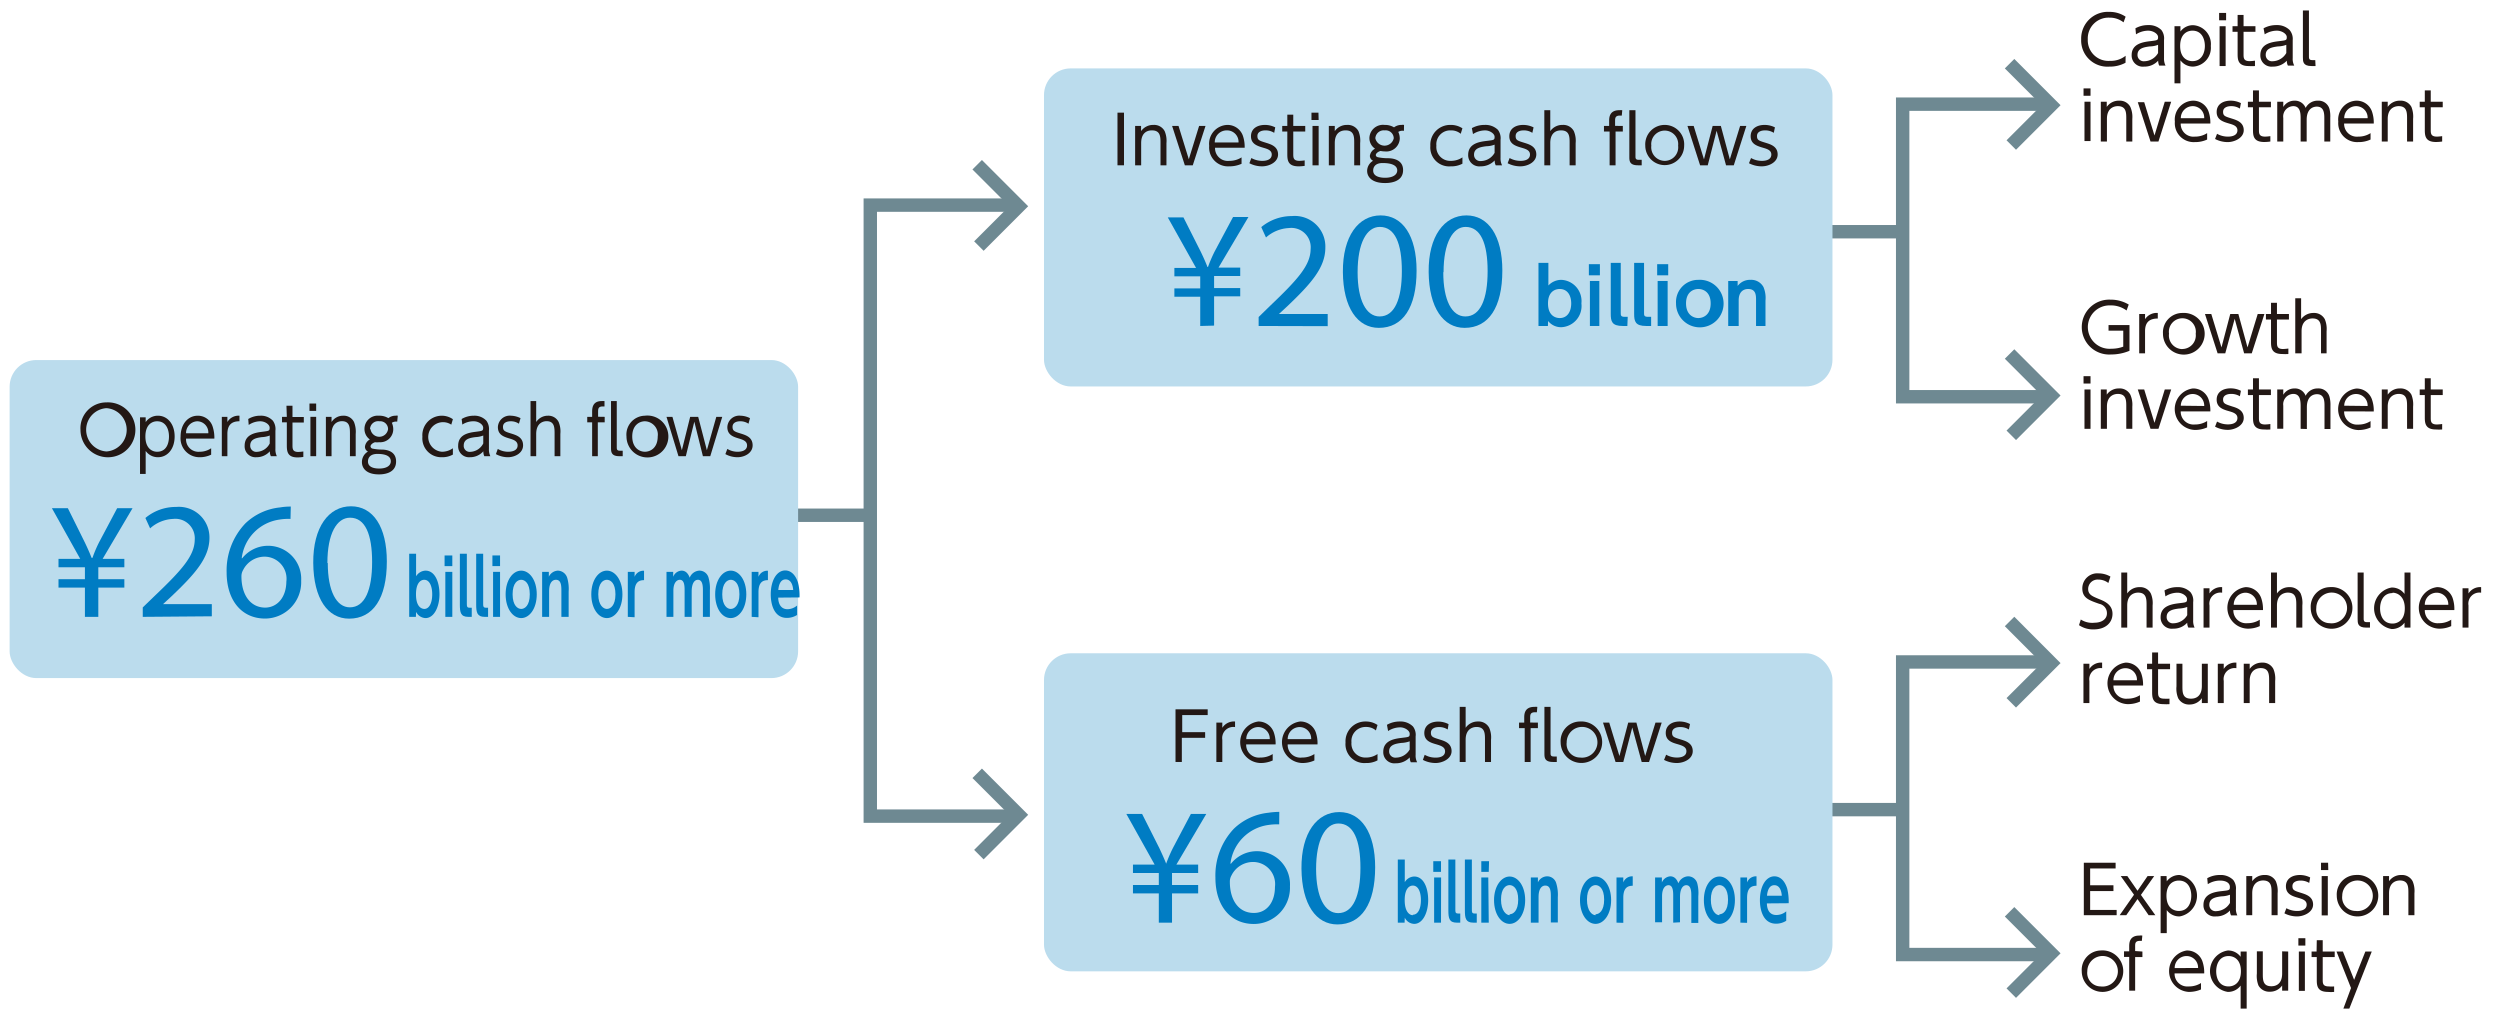 <svg id="レイヤー_1" data-name="レイヤー 1" xmlns="http://www.w3.org/2000/svg" viewBox="0 0 264.97 108.19"><defs><style>.cls-1{fill:none;stroke:#6e8992;stroke-miterlimit:10;stroke-width:1.42px;}.cls-2{fill:#bbdced;}.cls-3{fill:#231815;}.cls-4{fill:#007cc3;}</style></defs><title>strategy_money_02</title><line class="cls-1" x1="91.74" y1="54.61" x2="79.94" y2="54.61"/><polyline class="cls-1" points="107.27 21.74 92.24 21.74 92.24 86.5 107.27 86.5"/><polyline class="cls-1" points="103.57 17.46 107.97 21.86 103.75 26.08"/><polyline class="cls-1" points="103.57 81.96 107.97 86.36 103.75 90.58"/><line class="cls-1" x1="201.16" y1="85.81" x2="189.36" y2="85.81"/><polyline class="cls-1" points="216.69 70.16 201.66 70.16 201.66 101.17 216.69 101.17"/><polyline class="cls-1" points="212.99 65.87 217.39 70.28 213.17 74.49"/><polyline class="cls-1" points="212.99 96.64 217.39 101.04 213.17 105.26"/><line class="cls-1" x1="201.16" y1="24.56" x2="189.36" y2="24.56"/><polyline class="cls-1" points="216.69 11.04 201.66 11.04 201.66 42.05 216.69 42.05"/><polyline class="cls-1" points="212.99 6.75 217.39 11.15 213.17 15.37"/><polyline class="cls-1" points="212.99 37.52 217.39 41.92 213.17 46.14"/><rect class="cls-2" x="1.02" y="38.16" width="83.57" height="33.71" rx="2.83"/><path class="cls-3" d="M11.28,42.65a2.91,2.91,0,1,1-2.75,2.91A2.74,2.74,0,0,1,11.28,42.65Zm0,5.2a2.3,2.3,0,0,0,0-4.59,2.3,2.3,0,0,0,0,4.59Z"/><path class="cls-3" d="M15.44,44.74a1.55,1.55,0,0,1,1.3-.68c1,0,1.77.87,1.77,2.2s-.76,2.2-1.77,2.2a1.57,1.57,0,0,1-1.3-.67v2.44h-.6v-6h.6Zm1.21,3.14c1,0,1.26-.9,1.26-1.62s-.3-1.61-1.26-1.61c-.5,0-1.24.32-1.24,1.61S16.15,47.88,16.65,47.88Z"/><path class="cls-3" d="M19.72,46.49a1.31,1.31,0,0,0,1.42,1.39,2.15,2.15,0,0,0,1.24-.37v.68a2.78,2.78,0,0,1-1.24.27,2,2,0,0,1-2-2.17c0-1.36.8-2.23,1.82-2.23a1.64,1.64,0,0,1,1.57,1.13,3.79,3.79,0,0,1,.19,1.3Zm2.36-.57a1.19,1.19,0,0,0-1.17-1.27,1.24,1.24,0,0,0-1.19,1.27Z"/><path class="cls-3" d="M23.51,48.35V44.18h.59v.55a1.37,1.37,0,0,1,1.28-.67v.59c-.86,0-1.28.42-1.28,1.35v2.35Z"/><path class="cls-3" d="M26.31,44.41a2.41,2.41,0,0,1,1.28-.35,1.71,1.71,0,0,1,1.33.53,1.5,1.5,0,0,1,.27,1.06v1.91a1.67,1.67,0,0,0,.15.79h-.63a1.1,1.1,0,0,1-.11-.52,1.86,1.86,0,0,1-1.42.63,1.15,1.15,0,0,1-1.25-1.22c0-1.24,1.2-1.39,1.89-1.48s.76-.09.76-.43-.49-.68-1-.68a2.21,2.21,0,0,0-1.22.39Zm2.28,1.75a2.59,2.59,0,0,1-.84.17c-.58.08-1.23.2-1.23.89a.64.64,0,0,0,.7.67A1.6,1.6,0,0,0,28.59,47Z"/><path class="cls-3" d="M30.36,43H31v1.2h1.2v.58H31v2.38c0,.39,0,.74.61.74a4.38,4.38,0,0,0,.54-.05v.58a4.18,4.18,0,0,1-.63.05c-1.09,0-1.12-.69-1.12-1.32V44.76h-.51v-.58h.51Z"/><path class="cls-3" d="M33.51,43.55H32.8v-.78h.71Zm0,4.8h-.61V44.18h.61Z"/><path class="cls-3" d="M34.54,48.35V44.18h.6v.55a1.45,1.45,0,0,1,1.24-.67,1.21,1.21,0,0,1,1.14.67A2.79,2.79,0,0,1,37.7,46v2.35h-.61V46c0-.66,0-1.36-.86-1.36-.18,0-1.09.06-1.09,1.36v2.35Z"/><path class="cls-3" d="M42.1,44.69a.85.85,0,0,0-.57.12,1.66,1.66,0,0,1,.15.7,1.38,1.38,0,0,1-1.5,1.36,1.71,1.71,0,0,1-.43,0c-.26.08-.48.27-.48.44a.27.27,0,0,0,.18.23,5,5,0,0,0,1,.11c.37,0,1.53.08,1.53,1.26,0,1.37-1.55,1.37-1.83,1.37-1.3,0-1.79-.64-1.79-1.3A1.28,1.28,0,0,1,39,47.86a.56.56,0,0,1-.32-.51,1,1,0,0,1,.52-.77,1.36,1.36,0,0,1-.57-1.14,1.4,1.4,0,0,1,1.53-1.38,1.79,1.79,0,0,1,1,.26,1.2,1.2,0,0,1,.75-.26.72.72,0,0,1,.25,0ZM40,48.11c-1,0-1,.7-1,.8,0,.67.77.75,1.19.75.76,0,1.23-.29,1.23-.77S41,48.11,40,48.11Zm-.73-2.62a.94.94,0,0,0,1.86,0,.83.83,0,0,0-.91-.84A.86.86,0,0,0,39.22,45.49Z"/><path class="cls-3" d="M48,48.18a2.28,2.28,0,0,1-1.17.28,2,2,0,0,1-2.06-2.17A2.06,2.06,0,0,1,48,44.43l-.17.58a1.57,1.57,0,1,0-1,2.87A2,2,0,0,0,48,47.51Z"/><path class="cls-3" d="M48.93,44.41a2.49,2.49,0,0,1,1.29-.35,1.72,1.72,0,0,1,1.33.53,1.5,1.5,0,0,1,.27,1.06v1.91a1.67,1.67,0,0,0,.15.79h-.64a1.14,1.14,0,0,1-.1-.52,1.86,1.86,0,0,1-1.42.63,1.15,1.15,0,0,1-1.25-1.22c0-1.24,1.2-1.39,1.89-1.48s.76-.09.76-.43-.49-.68-1-.68A2.17,2.17,0,0,0,49,45Zm2.29,1.75a2.59,2.59,0,0,1-.84.17c-.59.08-1.23.2-1.23.89a.63.63,0,0,0,.7.67A1.61,1.61,0,0,0,51.22,47Z"/><path class="cls-3" d="M55,44.91a1.5,1.5,0,0,0-.88-.26c-.38,0-.81.14-.81.59s.22.51,1,.75c.45.15,1.13.37,1.13,1.21s-.89,1.26-1.6,1.26a2.64,2.64,0,0,1-1.28-.33l.2-.55a2.14,2.14,0,0,0,1.1.3c.14,0,1,0,1-.67,0-.47-.45-.61-.84-.73-.62-.18-1.25-.39-1.25-1.21a1.26,1.26,0,0,1,1.4-1.21,2.42,2.42,0,0,1,1,.26Z"/><path class="cls-3" d="M56.23,48.35V42.51h.6v2.22a1.47,1.47,0,0,1,1.24-.67,1.21,1.21,0,0,1,1.14.67A2.62,2.62,0,0,1,59.39,46v2.35h-.61V46c0-.66,0-1.36-.85-1.36-.19,0-1.1.06-1.1,1.36v2.35Z"/><path class="cls-3" d="M64.09,44.18v.58h-.73v3.59h-.6V44.76h-.52v-.58h.52v-.5c0-.35,0-1.17,1-1.17a2.16,2.16,0,0,1,.31,0l0,.57-.2,0c-.48,0-.48.29-.48.59v.5ZM66,48.35h-.37c-.87,0-.87-.49-.87-.93V42.51h.61V47.4c0,.18,0,.37.32.37H66Z"/><path class="cls-3" d="M68.35,44.06a2.22,2.22,0,1,1-1.95,2.2A2,2,0,0,1,68.35,44.06Zm0,3.82c.58,0,1.36-.4,1.36-1.62a1.41,1.41,0,0,0-1.35-1.61c-.57,0-1.35.39-1.35,1.61S67.79,47.88,68.35,47.88Z"/><path class="cls-3" d="M74.92,47.72l1-3.54h.63l-1.27,4.17h-.78l-.91-3.66-.9,3.66h-.78l-1.27-4.17h.63l1,3.54.88-3.54H74Z"/><path class="cls-3" d="M79.33,44.91a1.53,1.53,0,0,0-.88-.26c-.38,0-.81.14-.81.59s.22.51,1,.75c.44.15,1.13.37,1.13,1.21s-.89,1.26-1.6,1.26a2.67,2.67,0,0,1-1.29-.33l.21-.55a2.09,2.09,0,0,0,1.09.3c.14,0,1,0,1-.67,0-.47-.46-.61-.85-.73-.62-.18-1.24-.39-1.24-1.21a1.26,1.26,0,0,1,1.4-1.21,2.32,2.32,0,0,1,1,.26Z"/><path class="cls-4" d="M9,65.38v-3.1H6.2v-.89H9V60.12H6.2v-.89H8.5l-3-5.37H7.19L9,57.51c.29.61.5,1.08.71,1.62H9.8a13.25,13.25,0,0,1,.7-1.65l1.92-3.62h1.63l-3.17,5.37h2.3v.89H10.42v1.27h2.76v.89H10.42v3.1Z"/><path class="cls-4" d="M15.13,65.38v-1l1.22-1.18c2.94-2.8,4.27-4.29,4.29-6A2.06,2.06,0,0,0,18.35,55a3.88,3.88,0,0,0-2.44,1l-.5-1.1a5,5,0,0,1,3.26-1.17A3.24,3.24,0,0,1,22.2,57c0,2.12-1.54,3.84-4,6.18l-.92.85v0h5.17v1.29Z"/><path class="cls-4" d="M30.79,55a5.52,5.52,0,0,0-1.17.07,4.68,4.68,0,0,0-4,4.1h.05a3.51,3.51,0,0,1,6.25,2.39,3.85,3.85,0,0,1-3.82,4c-2.47,0-4.08-1.91-4.08-4.9A7.24,7.24,0,0,1,26,55.48a6.22,6.22,0,0,1,3.69-1.7,6.46,6.46,0,0,1,1.13-.09Zm-.44,6.65A2.34,2.34,0,0,0,28,59a2.56,2.56,0,0,0-2.23,1.41,1.31,1.31,0,0,0-.18.69c0,1.9.91,3.3,2.54,3.3C29.44,64.37,30.35,63.25,30.35,61.61Z"/><path class="cls-4" d="M41,59.5c0,3.91-1.45,6.07-4,6.07-2.25,0-3.77-2.1-3.8-5.91s1.66-6,4-6S41,55.83,41,59.5Zm-6.26.17c0,3,.93,4.7,2.34,4.7,1.6,0,2.36-1.86,2.36-4.8s-.73-4.7-2.34-4.7C35.7,54.87,34.7,56.54,34.7,59.67Z"/><path class="cls-4" d="M44.08,65.38h-.71V58.69h.73v2.39a1.22,1.22,0,0,1,1-.6c1,0,1.48,1.21,1.48,2.51s-.56,2.52-1.48,2.52a1.17,1.17,0,0,1-1-.66Zm.88-.84c.58,0,.85-.72.85-1.55s-.27-1.54-.85-1.54c-.28,0-.87.21-.87,1.54S44.67,64.54,45,64.54Z"/><path class="cls-4" d="M47.94,60h-.82V58.87h.82Zm0,5.38h-.74V60.61h.74Z"/><path class="cls-4" d="M50,65.38h-.37c-.81,0-.89-.48-.89-1.31V58.69h.74V64c0,.24,0,.41.28.41H50Z"/><path class="cls-4" d="M51.73,65.38h-.36c-.81,0-.9-.48-.9-1.31V58.69h.74V64c0,.24,0,.41.29.41h.23Z"/><path class="cls-4" d="M53,60h-.81V58.87H53Zm0,5.38h-.74V60.61H53Z"/><path class="cls-4" d="M55.24,60.48c.88,0,1.65,1,1.65,2.51s-.77,2.52-1.65,2.52-1.65-1-1.65-2.52S54.37,60.48,55.24,60.48Zm0,4.06c.37,0,.91-.34.91-1.55s-.54-1.54-.91-1.54-.91.32-.91,1.54S54.89,64.54,55.24,64.54Z"/><path class="cls-4" d="M57.46,65.38V60.61h.71v.52a1.12,1.12,0,0,1,.95-.65,1.07,1.07,0,0,1,1,.77,4.19,4.19,0,0,1,.15,1.45v2.68H59.5V62.67c0-.54,0-1.22-.58-1.22-.1,0-.72,0-.72,1.22v2.71Z"/><path class="cls-4" d="M64.32,60.48c.88,0,1.65,1,1.65,2.51s-.77,2.52-1.65,2.52-1.65-1-1.65-2.52S63.45,60.48,64.32,60.48Zm0,4.06c.37,0,.91-.34.91-1.55s-.54-1.54-.91-1.54-.91.32-.91,1.54S64,64.54,64.32,64.54Z"/><path class="cls-4" d="M66.54,65.38V60.61h.72v.53a1,1,0,0,1,1-.65v1c-.52,0-1,.2-1,1.27v2.66Z"/><path class="cls-4" d="M72.56,65.38V62.63c0-.46,0-1.18-.51-1.18-.23,0-.68.2-.68,1.16v2.77h-.73V60.61h.71v.53a1,1,0,0,1,.89-.66c.56,0,.78.53.86.75a1.17,1.17,0,0,1,1-.75,1,1,0,0,1,1,.76,4.06,4.06,0,0,1,.14,1.32v2.82h-.74V62.63c0-.42,0-1.18-.53-1.18-.37,0-.66.39-.66,1.25v2.68Z"/><path class="cls-4" d="M77.45,60.48c.88,0,1.65,1,1.65,2.51s-.77,2.52-1.66,2.52-1.64-1-1.64-2.52S76.58,60.48,77.45,60.48Zm0,4.06c.37,0,.92-.34.92-1.55s-.55-1.54-.91-1.54-.91.32-.91,1.54S77.1,64.54,77.44,64.54Z"/><path class="cls-4" d="M79.67,65.38V60.61h.72v.53a1,1,0,0,1,1-.65v1c-.52,0-1,.2-1,1.27v2.66Z"/><path class="cls-4" d="M82.48,63.34c0,.31.09,1.23,1,1.23a1.61,1.61,0,0,0,1-.39v1a2,2,0,0,1-1.08.31c-1.4,0-1.71-1.52-1.71-2.48,0-1.5.64-2.55,1.54-2.55.37,0,1,.2,1.35,1.3a5.6,5.6,0,0,1,.16,1.56Zm1.59-.81c-.09-1.08-.64-1.12-.79-1.12s-.69,0-.79,1.12Z"/><path class="cls-3" d="M225.28,6.65a3.45,3.45,0,0,1-1.7.41,2.78,2.78,0,0,1-3-2.89,2.83,2.83,0,0,1,3-2.91,3,3,0,0,1,1.71.51l-.22.6a2.36,2.36,0,0,0-1.51-.5,2.2,2.2,0,0,0-2.28,2.29,2.19,2.19,0,0,0,2.36,2.29,2.5,2.5,0,0,0,1.65-.54Z"/><path class="cls-3" d="M226.33,3a2.71,2.71,0,0,1,1.35-.34,1.88,1.88,0,0,1,1.4.52,1.47,1.47,0,0,1,.28,1.06V6.16a1.63,1.63,0,0,0,.16.79h-.67a1.21,1.21,0,0,1-.11-.52,1.94,1.94,0,0,1-1.49.63,1.18,1.18,0,0,1-1.32-1.22c0-1.24,1.27-1.39,2-1.48s.8-.09.8-.43-.52-.68-1.05-.68a2.43,2.43,0,0,0-1.29.39Zm2.4,1.75a2.53,2.53,0,0,1-.88.17c-.62.08-1.3.2-1.3.89a.66.66,0,0,0,.74.68,1.71,1.71,0,0,0,1.44-.87Z"/><path class="cls-3" d="M231.1,3.34a1.64,1.64,0,0,1,1.36-.67,2,2,0,0,1,1.86,2.2,2,2,0,0,1-1.86,2.19,1.64,1.64,0,0,1-1.36-.67V8.83h-.63V2.78h.63Zm1.27,3.14c1,0,1.32-.9,1.32-1.61s-.31-1.62-1.32-1.62c-.52,0-1.3.32-1.3,1.62S231.85,6.48,232.37,6.48Z"/><path class="cls-3" d="M235.94,2.15h-.74V1.37h.74ZM235.89,7h-.64V2.78h.64Z"/><path class="cls-3" d="M237.16,1.58h.63v1.2h1.26v.59h-1.26V5.74c0,.39,0,.74.64.74a5,5,0,0,0,.57-.05V7a4.67,4.67,0,0,1-.66,0c-1.16,0-1.18-.69-1.18-1.32V3.37h-.54V2.78h.54Z"/><path class="cls-3" d="M239.91,3a2.76,2.76,0,0,1,1.36-.34,1.89,1.89,0,0,1,1.4.52A1.47,1.47,0,0,1,243,4.25V6.16a1.52,1.52,0,0,0,.16.79h-.67a1,1,0,0,1-.11-.52,2,2,0,0,1-1.5.63,1.18,1.18,0,0,1-1.31-1.22c0-1.24,1.26-1.39,2-1.48s.8-.09.8-.43-.52-.68-1.05-.68a2.4,2.4,0,0,0-1.29.39Zm2.41,1.75a2.61,2.61,0,0,1-.89.17c-.61.08-1.29.2-1.29.89a.66.66,0,0,0,.74.68,1.71,1.71,0,0,0,1.44-.87Z"/><path class="cls-3" d="M245.42,7H245c-.92,0-.92-.48-.92-.93V1.11h.64V6c0,.18,0,.37.34.37h.33Z"/><path class="cls-3" d="M221.57,10.15h-.74V9.37h.74Zm0,4.8h-.64V10.78h.64Z"/><path class="cls-3" d="M222.66,15V10.78h.63v.55a1.55,1.55,0,0,1,1.31-.66,1.26,1.26,0,0,1,1.19.66A2.64,2.64,0,0,1,226,12.6V15h-.64V12.6c0-.65,0-1.35-.9-1.35-.2,0-1.15.05-1.15,1.35V15Z"/><path class="cls-3" d="M229.44,10.78h.68L228.77,15h-.84l-1.35-4.17h.68l1.09,3.53Z"/><path class="cls-3" d="M231.13,13.09a1.35,1.35,0,0,0,1.5,1.39,2.33,2.33,0,0,0,1.3-.37v.68a3,3,0,0,1-1.3.27,2,2,0,0,1-2.12-2.17,2,2,0,0,1,1.91-2.22,1.72,1.72,0,0,1,1.65,1.12,3.6,3.6,0,0,1,.2,1.3Zm2.49-.56a1.22,1.22,0,0,0-1.23-1.28,1.27,1.27,0,0,0-1.25,1.28Z"/><path class="cls-3" d="M237.4,11.51a1.66,1.66,0,0,0-.93-.26c-.39,0-.85.14-.85.6s.24.5,1,.74c.46.15,1.19.38,1.19,1.21s-1,1.26-1.69,1.26a2.89,2.89,0,0,1-1.35-.33l.21-.55a2.33,2.33,0,0,0,1.16.3c.14,0,1,0,1-.67,0-.47-.48-.6-.89-.72-.65-.19-1.31-.4-1.31-1.22s.68-1.2,1.48-1.2a2.42,2.42,0,0,1,1.09.26Z"/><path class="cls-3" d="M238.79,9.58h.63v1.2h1.27v.59h-1.27v2.37c0,.39,0,.74.65.74a4.74,4.74,0,0,0,.56-.05V15a4.51,4.51,0,0,1-.65.05c-1.16,0-1.19-.69-1.19-1.32V11.37h-.54v-.59h.54Z"/><path class="cls-3" d="M243.84,15V12.54c0-.62-.07-1.29-.78-1.29A1.1,1.1,0,0,0,242,12.51V15h-.64V10.78H242v.56a1.37,1.37,0,0,1,1.19-.67,1.21,1.21,0,0,1,1.18.77,1.42,1.42,0,0,1,1.31-.77,1.2,1.2,0,0,1,1.22.89,3.2,3.2,0,0,1,.08.92V15h-.63v-2.4c0-.53,0-1.3-.8-1.3-.22,0-1.07.08-1.07,1.39V15Z"/><path class="cls-3" d="M248.45,13.09a1.35,1.35,0,0,0,1.49,1.39,2.34,2.34,0,0,0,1.31-.37v.68a3,3,0,0,1-1.31.27,2,2,0,0,1-2.11-2.17,2,2,0,0,1,1.91-2.22,1.72,1.72,0,0,1,1.65,1.12,3.6,3.6,0,0,1,.2,1.3Zm2.49-.56a1.22,1.22,0,0,0-1.23-1.28,1.26,1.26,0,0,0-1.25,1.28Z"/><path class="cls-3" d="M252.44,15V10.78h.63v.55a1.55,1.55,0,0,1,1.31-.66,1.28,1.28,0,0,1,1.2.66,2.79,2.79,0,0,1,.18,1.27V15h-.64V12.6c0-.65,0-1.35-.89-1.35-.2,0-1.16.05-1.16,1.35V15Z"/><path class="cls-3" d="M257,9.58h.63v1.2h1.27v.59h-1.27v2.37c0,.39,0,.74.65.74a4.74,4.74,0,0,0,.56-.05V15a4.67,4.67,0,0,1-.66.05c-1.15,0-1.18-.69-1.18-1.32V11.37h-.54v-.59H257Z"/><path class="cls-3" d="M225.39,32.91a2.76,2.76,0,0,0-1.71-.54,2.3,2.3,0,1,0,.1,4.59,3.54,3.54,0,0,0,1.26-.22V35.05h-1.56v-.6h2.22v2.73a5,5,0,0,1-1.95.39,2.91,2.91,0,1,1-.06-5.81,3.7,3.7,0,0,1,1.93.52Z"/><path class="cls-3" d="M226.73,37.45V33.28h.62v.55a1.47,1.47,0,0,1,1.35-.66v.59c-.91,0-1.35.42-1.35,1.34v2.35Z"/><path class="cls-3" d="M231.3,33.17a2.21,2.21,0,1,1-2.05,2.2A2.06,2.06,0,0,1,231.3,33.17Zm0,3.82a1.44,1.44,0,0,0,1.42-1.62,1.43,1.43,0,1,0-2.83,0A1.44,1.44,0,0,0,231.3,37Z"/><path class="cls-3" d="M238.21,36.82l1.08-3.54H240l-1.34,4.17h-.81l-1-3.66-1,3.66h-.81l-1.34-4.17h.67l1.08,3.54.93-3.54h.86Z"/><path class="cls-3" d="M240.7,32.09h.63v1.19h1.27v.59h-1.27v2.38c0,.39,0,.74.64.74a4.69,4.69,0,0,0,.57-.05v.58a4.67,4.67,0,0,1-.66,0c-1.15,0-1.18-.7-1.18-1.32V33.87h-.54v-.59h.54Z"/><path class="cls-3" d="M243.27,37.45V31.61h.62v2.22a1.59,1.59,0,0,1,1.31-.66,1.28,1.28,0,0,1,1.2.66,2.64,2.64,0,0,1,.19,1.27v2.35H246V35.1c0-.65,0-1.35-.9-1.35-.2,0-1.16.06-1.16,1.35v2.35Z"/><path class="cls-3" d="M221.57,40.65h-.74v-.78h.74Zm0,4.8h-.64V41.28h.64Z"/><path class="cls-3" d="M222.66,45.45V41.28h.63v.55a1.55,1.55,0,0,1,1.31-.66,1.27,1.27,0,0,1,1.19.66A2.66,2.66,0,0,1,226,43.1v2.35h-.64V43.1c0-.65,0-1.35-.9-1.35-.2,0-1.15.06-1.15,1.35v2.35Z"/><path class="cls-3" d="M229.44,41.28h.68l-1.35,4.17h-.84l-1.35-4.17h.68l1.09,3.54Z"/><path class="cls-3" d="M231.13,43.6a1.36,1.36,0,0,0,1.5,1.39,2.33,2.33,0,0,0,1.3-.37v.68a3.16,3.16,0,0,1-1.3.27,2.21,2.21,0,0,1-.21-4.4,1.72,1.72,0,0,1,1.65,1.13,3.55,3.55,0,0,1,.2,1.3Zm2.49-.57a1.22,1.22,0,0,0-1.23-1.27A1.26,1.26,0,0,0,231.14,43Z"/><path class="cls-3" d="M237.4,42a1.76,1.76,0,0,0-.93-.25c-.39,0-.85.14-.85.59s.24.5,1,.75c.46.14,1.19.37,1.19,1.21s-1,1.26-1.69,1.26a2.82,2.82,0,0,1-1.35-.34l.21-.54a2.33,2.33,0,0,0,1.16.3c.14,0,1,0,1-.68,0-.46-.48-.6-.89-.72-.65-.18-1.31-.4-1.31-1.22s.68-1.2,1.48-1.2a2.42,2.42,0,0,1,1.09.26Z"/><path class="cls-3" d="M238.79,40.09h.63v1.19h1.27v.59h-1.27v2.38c0,.39,0,.74.65.74a4.74,4.74,0,0,0,.56-.05v.58a4.51,4.51,0,0,1-.65,0c-1.16,0-1.19-.7-1.19-1.32V41.87h-.54v-.59h.54Z"/><path class="cls-3" d="M243.84,45.45v-2.4c0-.63-.07-1.3-.78-1.3A1.1,1.1,0,0,0,242,43v2.44h-.64V41.28H242v.56a1.37,1.37,0,0,1,1.19-.67,1.2,1.2,0,0,1,1.18.78,1.41,1.41,0,0,1,1.31-.78,1.2,1.2,0,0,1,1.22.89A3.24,3.24,0,0,1,247,43v2.47h-.63v-2.4c0-.52,0-1.29-.8-1.29-.22,0-1.07.07-1.07,1.38v2.31Z"/><path class="cls-3" d="M248.45,43.6A1.36,1.36,0,0,0,249.94,45a2.34,2.34,0,0,0,1.31-.37v.68a3.17,3.17,0,0,1-1.31.27,2.21,2.21,0,0,1-.2-4.4,1.72,1.72,0,0,1,1.65,1.13,3.55,3.55,0,0,1,.2,1.3Zm2.49-.57a1.22,1.22,0,0,0-1.23-1.27A1.25,1.25,0,0,0,248.46,43Z"/><path class="cls-3" d="M252.44,45.45V41.28h.63v.55a1.55,1.55,0,0,1,1.31-.66,1.3,1.3,0,0,1,1.2.66,2.81,2.81,0,0,1,.18,1.27v2.35h-.64V43.1c0-.65,0-1.35-.89-1.35-.2,0-1.16.06-1.16,1.35v2.35Z"/><path class="cls-3" d="M257,40.09h.63v1.19h1.27v.59h-1.27v2.38c0,.39,0,.74.65.74a4.74,4.74,0,0,0,.56-.05v.58a4.67,4.67,0,0,1-.66,0c-1.15,0-1.18-.7-1.18-1.32V41.87h-.54v-.59H257Z"/><path class="cls-3" d="M223.46,61.79a1.72,1.72,0,0,0-1.06-.36,1,1,0,0,0-1.08,1c0,.59.46.77,1,1s1.58.54,1.58,1.63c0,.91-.7,1.65-2,1.65a2.65,2.65,0,0,1-1.55-.45l.19-.6A2.21,2.21,0,0,0,222,66c.65,0,1.31-.3,1.31-1a1,1,0,0,0-.81-1c-1.11-.39-1.8-.62-1.8-1.65a1.59,1.59,0,0,1,1.73-1.58,2.52,2.52,0,0,1,1.25.34Z"/><path class="cls-3" d="M224.83,66.52V60.68h.63V62.9a1.56,1.56,0,0,1,1.31-.67,1.26,1.26,0,0,1,1.19.67,2.58,2.58,0,0,1,.19,1.27v2.35h-.64V64.17c0-.66,0-1.36-.9-1.36-.2,0-1.15.06-1.15,1.36v2.35Z"/><path class="cls-3" d="M229.41,62.58a2.68,2.68,0,0,1,1.35-.35,1.85,1.85,0,0,1,1.4.53,1.42,1.42,0,0,1,.29,1.06v1.91a1.67,1.67,0,0,0,.15.79h-.66a1.07,1.07,0,0,1-.12-.52,1.94,1.94,0,0,1-1.49.63A1.18,1.18,0,0,1,229,65.41c0-1.24,1.27-1.39,2-1.48s.8-.09.8-.43-.51-.68-1-.68a2.37,2.37,0,0,0-1.29.39Zm2.41,1.75a3,3,0,0,1-.89.17c-.61.08-1.29.2-1.29.89a.65.65,0,0,0,.73.67,1.72,1.72,0,0,0,1.45-.86Z"/><path class="cls-3" d="M233.55,66.52V62.35h.63v.55a1.46,1.46,0,0,1,1.34-.67v.59a1.17,1.17,0,0,0-1.34,1.35v2.35Z"/><path class="cls-3" d="M236.71,64.66a1.35,1.35,0,0,0,1.49,1.39,2.34,2.34,0,0,0,1.31-.37v.68a3,3,0,0,1-1.31.27,2.21,2.21,0,0,1-.2-4.4,1.73,1.73,0,0,1,1.65,1.13,3.6,3.6,0,0,1,.2,1.3Zm2.49-.56A1.23,1.23,0,0,0,238,62.82a1.26,1.26,0,0,0-1.25,1.28Z"/><path class="cls-3" d="M240.7,66.52V60.68h.63V62.9a1.57,1.57,0,0,1,1.31-.67,1.29,1.29,0,0,1,1.2.67,2.62,2.62,0,0,1,.18,1.27v2.35h-.64V64.17c0-.66,0-1.36-.9-1.36-.19,0-1.15.06-1.15,1.36v2.35Z"/><path class="cls-3" d="M246.91,62.23a2.21,2.21,0,1,1-2,2.21A2.07,2.07,0,0,1,246.91,62.23Zm0,3.82a1.63,1.63,0,1,0-1.41-1.61A1.44,1.44,0,0,0,246.91,66.05Z"/><path class="cls-3" d="M251.19,66.52h-.39c-.92,0-.92-.48-.92-.93V60.68h.64v4.89c0,.18,0,.37.34.37h.33Z"/><path class="cls-3" d="M254.85,66a1.66,1.66,0,0,1-1.36.67,2.23,2.23,0,0,1,0-4.4,1.65,1.65,0,0,1,1.36.68V60.68h.63v5.84h-.63Zm-1.27-3.14c-1,0-1.32.9-1.32,1.62s.3,1.61,1.32,1.61c.52,0,1.3-.33,1.3-1.61S254.1,62.82,253.58,62.82Z"/><path class="cls-3" d="M257,64.66a1.35,1.35,0,0,0,1.49,1.39,2.34,2.34,0,0,0,1.31-.37v.68a3,3,0,0,1-1.31.27,2.21,2.21,0,0,1-.2-4.4,1.73,1.73,0,0,1,1.65,1.13,3.56,3.56,0,0,1,.19,1.3Zm2.49-.56a1.23,1.23,0,0,0-1.23-1.28A1.26,1.26,0,0,0,257,64.1Z"/><path class="cls-3" d="M261,66.52V62.35h.63v.55a1.46,1.46,0,0,1,1.34-.67v.59a1.17,1.17,0,0,0-1.34,1.35v2.35Z"/><path class="cls-3" d="M220.82,74.52V70.35h.63v.55a1.46,1.46,0,0,1,1.35-.67v.59a1.18,1.18,0,0,0-1.35,1.35v2.35Z"/><path class="cls-3" d="M224,72.66a1.35,1.35,0,0,0,1.5,1.39,2.4,2.4,0,0,0,1.31-.37v.68a3.1,3.1,0,0,1-1.31.27,2.21,2.21,0,0,1-.21-4.4,1.73,1.73,0,0,1,1.65,1.13,3.6,3.6,0,0,1,.2,1.3Zm2.49-.56a1.22,1.22,0,0,0-1.23-1.28A1.27,1.27,0,0,0,224,72.1Z"/><path class="cls-3" d="M228.1,69.15h.63v1.2H230v.58h-1.27v2.38c0,.39,0,.74.64.74a4.69,4.69,0,0,0,.57,0v.58a4.67,4.67,0,0,1-.66,0c-1.15,0-1.18-.69-1.18-1.32V70.93h-.54v-.58h.54Z"/><path class="cls-3" d="M234,70.35v4.17h-.63V74a1.58,1.58,0,0,1-1.31.67,1.29,1.29,0,0,1-1.2-.67,2.67,2.67,0,0,1-.18-1.26V70.35h.63V72.7c0,.66,0,1.35.9,1.35.2,0,1.16,0,1.16-1.35V70.35Z"/><path class="cls-3" d="M235.06,74.52V70.35h.63v.55a1.44,1.44,0,0,1,1.34-.67v.59a1.17,1.17,0,0,0-1.34,1.35v2.35Z"/><path class="cls-3" d="M237.81,74.52V70.35h.63v.55a1.56,1.56,0,0,1,1.32-.67,1.26,1.26,0,0,1,1.19.67,2.64,2.64,0,0,1,.19,1.27v2.35h-.64V72.17c0-.66,0-1.36-.9-1.36-.2,0-1.16.06-1.16,1.36v2.35Z"/><path class="cls-3" d="M224,93.83v.61h-2.47v2h2.81V97h-3.48V91.44h3.37v.61h-2.7v1.78Z"/><path class="cls-3" d="M224.77,92.85h.7l1.08,1.56,1.07-1.56h.7l-1.41,2L228.44,97h-.71l-1.18-1.71L225.36,97h-.7l1.52-2.17Z"/><path class="cls-3" d="M229.65,93.41a1.64,1.64,0,0,1,1.37-.67,2.23,2.23,0,0,1,0,4.39,1.64,1.64,0,0,1-1.37-.67V98.9H229V92.85h.63Zm1.28,3.14c1,0,1.32-.89,1.32-1.61s-.31-1.61-1.32-1.61c-.53,0-1.31.31-1.31,1.61S230.4,96.55,230.93,96.55Z"/><path class="cls-3" d="M233.94,93.08a2.71,2.71,0,0,1,1.35-.34,1.87,1.87,0,0,1,1.4.52,1.49,1.49,0,0,1,.29,1.06v1.92a1.62,1.62,0,0,0,.15.78h-.66a1,1,0,0,1-.12-.52,1.94,1.94,0,0,1-1.49.63,1.18,1.18,0,0,1-1.32-1.21c0-1.25,1.27-1.4,2-1.48s.8-.09.8-.43c0-.49-.52-.68-1.05-.68a2.45,2.45,0,0,0-1.29.38Zm2.41,1.75a2.68,2.68,0,0,1-.89.17c-.62.08-1.3.2-1.3.9a.66.66,0,0,0,.74.67,1.73,1.73,0,0,0,1.45-.87Z"/><path class="cls-3" d="M238.08,97V92.85h.63v.55a1.55,1.55,0,0,1,1.31-.66,1.26,1.26,0,0,1,1.19.66,2.64,2.64,0,0,1,.19,1.27V97h-.64V94.67c0-.65,0-1.35-.9-1.35-.2,0-1.15.05-1.15,1.35V97Z"/><path class="cls-3" d="M244.75,93.58a1.76,1.76,0,0,0-.93-.25c-.39,0-.85.14-.85.59s.24.5,1,.74c.46.15,1.19.38,1.19,1.21s-1,1.26-1.69,1.26a2.89,2.89,0,0,1-1.35-.33l.21-.54a2.34,2.34,0,0,0,1.15.29c.15,0,1,0,1-.67,0-.47-.48-.6-.89-.72-.65-.18-1.31-.4-1.31-1.22s.68-1.2,1.48-1.2a2.42,2.42,0,0,1,1.09.26Z"/><path class="cls-3" d="M246.77,92.22H246v-.78h.75Zm-.05,4.8h-.65V92.85h.65Z"/><path class="cls-3" d="M249.67,92.74a2.2,2.2,0,1,1-2,2.2A2.06,2.06,0,0,1,249.67,92.74Zm0,3.81a1.62,1.62,0,1,0-1.42-1.61A1.43,1.43,0,0,0,249.67,96.55Z"/><path class="cls-3" d="M252.58,97V92.85h.63v.55a1.54,1.54,0,0,1,1.31-.66,1.26,1.26,0,0,1,1.19.66,2.64,2.64,0,0,1,.19,1.27V97h-.64V94.67c0-.65,0-1.35-.9-1.35-.2,0-1.15.05-1.15,1.35V97Z"/><path class="cls-3" d="M222.64,100.74a2.2,2.2,0,1,1-2,2.2A2.06,2.06,0,0,1,222.64,100.74Zm0,3.81a1.62,1.62,0,1,0-1.41-1.61A1.43,1.43,0,0,0,222.64,104.55Z"/><path class="cls-3" d="M227.07,100.85v.59h-.77V105h-.63v-3.58h-.55v-.59h.55v-.49c0-.36,0-1.18,1.07-1.18a1.25,1.25,0,0,1,.32,0l-.05.56h-.2c-.51,0-.51.28-.51.59v.49Z"/><path class="cls-3" d="M230.48,103.17a1.35,1.35,0,0,0,1.49,1.38,2.36,2.36,0,0,0,1.31-.36v.68a3.22,3.22,0,0,1-1.31.26,2.21,2.21,0,0,1-.2-4.39,1.72,1.72,0,0,1,1.65,1.12,3.62,3.62,0,0,1,.2,1.31Zm2.49-.57a1.22,1.22,0,0,0-1.23-1.27,1.25,1.25,0,0,0-1.25,1.27Z"/><path class="cls-3" d="M237.48,100.85h.64v6.05h-.64v-2.44a1.64,1.64,0,0,1-1.36.67,2.22,2.22,0,0,1,0-4.39,1.64,1.64,0,0,1,1.36.67Zm-1.27.48c-1,0-1.32.89-1.32,1.61s.3,1.61,1.32,1.61c.52,0,1.3-.32,1.3-1.61S236.73,101.33,236.21,101.33Z"/><path class="cls-3" d="M242.52,100.85V105h-.64v-.55a1.56,1.56,0,0,1-1.31.66,1.3,1.3,0,0,1-1.2-.66,2.77,2.77,0,0,1-.17-1.27v-2.35h.63v2.35c0,.66,0,1.35.9,1.35.19,0,1.15,0,1.15-1.35v-2.35Z"/><path class="cls-3" d="M244.34,100.22h-.74v-.78h.74Zm-.05,4.8h-.64v-4.17h.64Z"/><path class="cls-3" d="M245.55,99.65h.63v1.2h1.27v.59h-1.27v2.38c0,.39,0,.73.65.73a3.18,3.18,0,0,0,.56,0v.58a3.45,3.45,0,0,1-.66,0c-1.15,0-1.18-.69-1.18-1.31v-2.38H245v-.59h.53Z"/><path class="cls-3" d="M249.18,104.72l-1.54-3.87h.68l1.19,3,1.19-3h.68L249,106.9h-.63Z"/><rect class="cls-2" x="110.65" y="69.24" width="83.57" height="33.71" rx="2.83"/><path class="cls-3" d="M127.73,77.6v.6h-2.47v2.56h-.67V75.18H128v.61h-2.7V77.6Z"/><path class="cls-3" d="M128.92,80.76V76.59h.63v.55a1.46,1.46,0,0,1,1.35-.67v.59a1.18,1.18,0,0,0-1.35,1.35v2.35Z"/><path class="cls-3" d="M132.08,78.9a1.35,1.35,0,0,0,1.5,1.39,2.34,2.34,0,0,0,1.31-.37v.68a3.06,3.06,0,0,1-1.31.27,2.21,2.21,0,0,1-.21-4.4A1.73,1.73,0,0,1,135,77.6a3.6,3.6,0,0,1,.2,1.3Zm2.5-.56a1.23,1.23,0,0,0-1.24-1.28,1.27,1.27,0,0,0-1.25,1.28Z"/><path class="cls-3" d="M136.48,78.9A1.34,1.34,0,0,0,138,80.29a2.34,2.34,0,0,0,1.31-.37v.68a3.06,3.06,0,0,1-1.31.27,2.21,2.21,0,0,1-.2-4.4,1.73,1.73,0,0,1,1.65,1.13,3.56,3.56,0,0,1,.19,1.3Zm2.49-.56a1.23,1.23,0,0,0-1.23-1.28,1.27,1.27,0,0,0-1.26,1.28Z"/><path class="cls-3" d="M146,80.59a2.43,2.43,0,0,1-1.22.28,2,2,0,0,1-2.17-2.17,2.1,2.1,0,0,1,2.14-2.23,2.19,2.19,0,0,1,1.25.37l-.17.58a1.55,1.55,0,0,0-1.05-.37,1.49,1.49,0,0,0-1.54,1.63,1.47,1.47,0,0,0,1.55,1.61,2.1,2.1,0,0,0,1.21-.37Z"/><path class="cls-3" d="M147,76.82a2.73,2.73,0,0,1,1.36-.35,1.87,1.87,0,0,1,1.4.53,1.47,1.47,0,0,1,.28,1.06V80a1.52,1.52,0,0,0,.16.79h-.67a1,1,0,0,1-.11-.52,2,2,0,0,1-1.5.63,1.18,1.18,0,0,1-1.31-1.22c0-1.24,1.26-1.39,2-1.48s.8-.09.8-.43-.52-.68-1-.68a2.4,2.4,0,0,0-1.29.39Zm2.41,1.75a2.89,2.89,0,0,1-.88.17c-.62.08-1.3.2-1.3.89a.66.66,0,0,0,.74.67,1.69,1.69,0,0,0,1.44-.86Z"/><path class="cls-3" d="M153.44,77.32a1.66,1.66,0,0,0-.93-.26c-.39,0-.85.14-.85.6s.24.5,1,.74c.46.15,1.19.37,1.19,1.21s-1,1.26-1.69,1.26a2.89,2.89,0,0,1-1.35-.33L151,80a2.33,2.33,0,0,0,1.16.3c.14,0,1,0,1-.67,0-.47-.48-.6-.89-.73-.65-.18-1.31-.39-1.31-1.21s.68-1.21,1.48-1.21a2.39,2.39,0,0,1,1.09.27Z"/><path class="cls-3" d="M154.71,80.76V74.92h.63v2.22a1.55,1.55,0,0,1,1.3-.67,1.27,1.27,0,0,1,1.2.67,2.58,2.58,0,0,1,.19,1.27v2.35h-.64V78.41c0-.65,0-1.36-.9-1.36-.2,0-1.15.06-1.15,1.36v2.35Z"/><path class="cls-3" d="M163,76.59v.58h-.77v3.59h-.63V77.17H161v-.58h.55v-.5c0-.35,0-1.17,1.07-1.17a2,2,0,0,1,.32,0l-.05.57-.2,0c-.51,0-.51.29-.51.59v.5Zm2,4.17h-.39c-.92,0-.92-.48-.92-.93V74.92h.65v4.89c0,.18,0,.37.34.37H165Z"/><path class="cls-3" d="M167.47,76.47a2.2,2.2,0,1,1-2.06,2.21A2.07,2.07,0,0,1,167.47,76.47Zm0,3.82a1.63,1.63,0,1,0-1.42-1.61A1.43,1.43,0,0,0,167.47,80.29Z"/><path class="cls-3" d="M174.37,80.13l1.09-3.54h.66l-1.34,4.17H174l-1-3.66-.95,3.66h-.82l-1.33-4.17h.66l1.08,3.54.93-3.54h.87Z"/><path class="cls-3" d="M179,77.32a1.66,1.66,0,0,0-.93-.26c-.4,0-.85.14-.85.6s.23.5,1,.74c.47.15,1.19.37,1.19,1.21s-.94,1.26-1.68,1.26a2.92,2.92,0,0,1-1.36-.33l.22-.55a2.29,2.29,0,0,0,1.15.3c.15,0,1,0,1-.67,0-.47-.47-.6-.88-.73-.65-.18-1.31-.39-1.31-1.21s.68-1.21,1.47-1.21a2.4,2.4,0,0,1,1.1.27Z"/><path class="cls-4" d="M122.82,97.79v-3.1h-2.74V93.8h2.74V92.53h-2.74v-.89h2.3l-3-5.37h1.67l1.84,3.65c.28.61.5,1.08.71,1.62h0a15.17,15.17,0,0,1,.71-1.65l1.91-3.62h1.63l-3.17,5.37h2.31v.89h-2.77V93.8h2.77v.89h-2.77v3.1Z"/><path class="cls-4" d="M135.58,87.37a6.27,6.27,0,0,0-1.17.07,4.69,4.69,0,0,0-4,4.1h.06a3.51,3.51,0,0,1,6.25,2.39,3.84,3.84,0,0,1-3.83,4c-2.46,0-4.07-1.91-4.07-4.9a7.2,7.2,0,0,1,1.95-5.19,6.19,6.19,0,0,1,3.68-1.7,7.64,7.64,0,0,1,1.14-.09ZM135.13,94a2.34,2.34,0,0,0-2.37-2.64,2.55,2.55,0,0,0-2.23,1.41,1.32,1.32,0,0,0-.18.7c0,1.89.9,3.29,2.53,3.29C134.23,96.78,135.13,95.66,135.13,94Z"/><path class="cls-4" d="M145.75,91.91c0,3.91-1.46,6.07-4,6.07-2.25,0-3.77-2.1-3.81-5.91s1.67-6,4-6S145.75,88.24,145.75,91.91Zm-6.26.18c0,3,.92,4.69,2.34,4.69,1.6,0,2.36-1.86,2.36-4.8s-.73-4.7-2.34-4.7C140.48,87.28,139.49,89,139.49,92.09Z"/><path class="cls-4" d="M148.87,97.79h-.72V91.1h.74v2.4a1.2,1.2,0,0,1,1-.6c1,0,1.48,1.2,1.48,2.5s-.56,2.52-1.48,2.52a1.14,1.14,0,0,1-1-.66Zm.87-.84c.59,0,.86-.71.86-1.55s-.27-1.54-.86-1.54c-.28,0-.86.21-.86,1.54S149.46,97,149.74,97Z"/><path class="cls-4" d="M152.73,92.41h-.82V91.28h.82Zm0,5.38H152V93h.74Z"/><path class="cls-4" d="M154.77,97.79h-.37c-.81,0-.89-.48-.89-1.31V91.1h.74v5.31c0,.24,0,.41.28.41h.24Z"/><path class="cls-4" d="M156.52,97.79h-.36c-.82,0-.9-.48-.9-1.31V91.1H156v5.31c0,.24,0,.41.28.41h.24Z"/><path class="cls-4" d="M157.79,92.41H157V91.28h.82Zm0,5.38H157V93h.74Z"/><path class="cls-4" d="M160,92.9c.88,0,1.65,1,1.65,2.5s-.77,2.52-1.65,2.52-1.65-1-1.65-2.52S159.16,92.9,160,92.9Zm0,4c.37,0,.91-.34.91-1.55s-.54-1.54-.91-1.54-.91.32-.91,1.54S159.68,97,160,97Z"/><path class="cls-4" d="M162.25,97.79V93H163v.52a1.1,1.1,0,0,1,.95-.64,1,1,0,0,1,1,.76,4.14,4.14,0,0,1,.16,1.45v2.68h-.74V95.08c0-.53,0-1.22-.59-1.22-.09,0-.71,0-.71,1.22v2.71Z"/><path class="cls-4" d="M169.11,92.9c.88,0,1.65,1,1.65,2.5s-.77,2.52-1.65,2.52-1.65-1-1.65-2.52S168.24,92.9,169.11,92.9Zm0,4c.37,0,.91-.34.91-1.55s-.54-1.54-.91-1.54-.91.32-.91,1.54S168.76,97,169.11,97Z"/><path class="cls-4" d="M171.33,97.79V93h.72v.53a1,1,0,0,1,1-.65v1c-.52,0-1,.2-1,1.27v2.66Z"/><path class="cls-4" d="M177.34,97.79V95c0-.46,0-1.18-.5-1.18-.24,0-.68.2-.68,1.16v2.77h-.74V93h.72v.53a1.05,1.05,0,0,1,.89-.65c.56,0,.77.52.86.74a1.17,1.17,0,0,1,1-.74,1,1,0,0,1,1,.75A4.09,4.09,0,0,1,180,95v2.82h-.74V95c0-.42,0-1.18-.53-1.18-.37,0-.67.39-.67,1.25v2.68Z"/><path class="cls-4" d="M182.24,92.9c.88,0,1.64,1,1.64,2.5s-.76,2.52-1.65,2.52-1.64-1-1.64-2.52S181.36,92.9,182.24,92.9Zm0,4c.37,0,.91-.34.91-1.55s-.54-1.54-.9-1.54-.92.32-.92,1.54S181.88,97,182.23,97Z"/><path class="cls-4" d="M184.46,97.79V93h.71v.53a1,1,0,0,1,1-.65v1c-.52,0-1,.2-1,1.27v2.66Z"/><path class="cls-4" d="M187.27,95.75c0,.31.08,1.23,1,1.23a1.62,1.62,0,0,0,1.05-.39v1a2,2,0,0,1-1.08.31c-1.4,0-1.71-1.52-1.71-2.48,0-1.5.64-2.54,1.54-2.54.37,0,1,.19,1.35,1.29a6,6,0,0,1,.16,1.56Zm1.58-.81c-.08-1.08-.63-1.12-.78-1.12s-.69,0-.79,1.12Z"/><rect class="cls-2" x="110.65" y="7.25" width="83.57" height="33.71" rx="2.83"/><path class="cls-3" d="M119.13,11.94v5.58h-.69V11.94Z"/><path class="cls-3" d="M120.31,17.52V13.35h.63v.55a1.55,1.55,0,0,1,1.31-.66,1.26,1.26,0,0,1,1.19.66,2.64,2.64,0,0,1,.19,1.27v2.35H123V15.17c0-.65,0-1.35-.9-1.35-.2,0-1.15,0-1.15,1.35v2.35Z"/><path class="cls-3" d="M127.09,13.35h.68l-1.35,4.17h-.84l-1.35-4.17h.68L126,16.88Z"/><path class="cls-3" d="M128.78,15.66a1.35,1.35,0,0,0,1.5,1.39,2.37,2.37,0,0,0,1.31-.37v.68a3.1,3.1,0,0,1-1.31.27,2,2,0,0,1-2.12-2.17,2,2,0,0,1,1.91-2.22,1.72,1.72,0,0,1,1.65,1.12,3.6,3.6,0,0,1,.2,1.3Zm2.49-.56A1.22,1.22,0,0,0,130,13.82a1.26,1.26,0,0,0-1.25,1.28Z"/><path class="cls-3" d="M135.05,14.08a1.66,1.66,0,0,0-.93-.26c-.39,0-.85.14-.85.6s.24.5,1,.74c.46.15,1.19.38,1.19,1.21s-.95,1.26-1.69,1.26a2.89,2.89,0,0,1-1.35-.33l.21-.55a2.37,2.37,0,0,0,1.16.3c.14,0,1,0,1-.67,0-.47-.48-.6-.89-.72-.65-.19-1.31-.4-1.31-1.22s.68-1.2,1.48-1.2a2.42,2.42,0,0,1,1.09.26Z"/><path class="cls-3" d="M136.44,12.15h.63v1.2h1.27v.59h-1.27v2.37c0,.39,0,.74.65.74a4.74,4.74,0,0,0,.56-.05v.58a4.38,4.38,0,0,1-.65.05c-1.16,0-1.19-.69-1.19-1.32V13.94h-.54v-.59h.54Z"/><path class="cls-3" d="M139.76,12.72H139v-.78h.74Zm0,4.8h-.65V13.35h.65Z"/><path class="cls-3" d="M140.84,17.52V13.35h.63v.55a1.55,1.55,0,0,1,1.31-.66,1.28,1.28,0,0,1,1.2.66,2.66,2.66,0,0,1,.18,1.27v2.35h-.63V15.17c0-.65,0-1.35-.9-1.35-.2,0-1.16,0-1.16,1.35v2.35Z"/><path class="cls-3" d="M148.8,13.87a.86.86,0,0,0-.6.11,1.67,1.67,0,0,1,.16.71,1.43,1.43,0,0,1-1.58,1.36,2.55,2.55,0,0,1-.45-.05c-.28.07-.51.27-.51.43s.13.2.2.23a5.27,5.27,0,0,0,1.09.11c.39,0,1.6.08,1.6,1.26,0,1.37-1.62,1.37-1.92,1.37-1.37,0-1.89-.64-1.89-1.29a1.26,1.26,0,0,1,.63-1.07.59.59,0,0,1-.34-.52,1,1,0,0,1,.55-.76,1.35,1.35,0,0,1-.6-1.14,1.44,1.44,0,0,1,1.61-1.38,1.82,1.82,0,0,1,1,.26,1.28,1.28,0,0,1,.8-.26.79.79,0,0,1,.26,0Zm-2.26,3.41c-1,0-1,.7-1,.8,0,.67.82.76,1.26.76.8,0,1.29-.3,1.29-.78S147.59,17.28,146.54,17.28Zm-.77-2.62a1,1,0,0,0,1.95,0,.85.85,0,0,0-.95-.84A.89.89,0,0,0,145.77,14.66Z"/><path class="cls-3" d="M155,17.35a2.48,2.48,0,0,1-1.23.28,2,2,0,0,1-2.17-2.16,2.1,2.1,0,0,1,2.14-2.23,2.23,2.23,0,0,1,1.26.36l-.18.58a1.56,1.56,0,0,0-1.05-.36,1.47,1.47,0,0,0-1.53,1.62,1.47,1.47,0,0,0,1.55,1.61,2.16,2.16,0,0,0,1.21-.37Z"/><path class="cls-3" d="M156,13.58a2.76,2.76,0,0,1,1.36-.34,1.88,1.88,0,0,1,1.4.52,1.47,1.47,0,0,1,.28,1.06v1.91a1.63,1.63,0,0,0,.16.79h-.67a1.07,1.07,0,0,1-.11-.52,2,2,0,0,1-1.5.63,1.18,1.18,0,0,1-1.31-1.22c0-1.24,1.26-1.39,2-1.48s.8-.09.8-.43-.52-.68-1-.68a2.4,2.4,0,0,0-1.29.39Zm2.41,1.75a2.53,2.53,0,0,1-.88.17c-.62.08-1.3.2-1.3.89a.66.66,0,0,0,.74.68,1.71,1.71,0,0,0,1.44-.87Z"/><path class="cls-3" d="M162.41,14.08a1.63,1.63,0,0,0-.92-.26c-.4,0-.85.14-.85.6s.23.5,1,.74c.47.15,1.19.38,1.19,1.21s-.94,1.26-1.69,1.26a2.89,2.89,0,0,1-1.35-.33l.21-.55a2.37,2.37,0,0,0,1.16.3c.15,0,1,0,1-.67,0-.47-.47-.6-.88-.72-.66-.19-1.31-.4-1.31-1.22s.67-1.2,1.47-1.2a2.51,2.51,0,0,1,1.1.26Z"/><path class="cls-3" d="M163.68,17.52V11.68h.63V13.9a1.55,1.55,0,0,1,1.31-.66,1.26,1.26,0,0,1,1.19.66,2.61,2.61,0,0,1,.19,1.27v2.35h-.64V15.17c0-.65,0-1.35-.9-1.35-.2,0-1.15,0-1.15,1.35v2.35Z"/><path class="cls-3" d="M172,13.35v.59h-.77v3.58h-.63V13.94H170v-.59h.55v-.5c0-.35,0-1.17,1.07-1.17a2,2,0,0,1,.32,0l-.05.57-.2,0c-.51,0-.51.29-.51.59v.5Zm2,4.17h-.39c-.92,0-.92-.48-.92-.93V11.68h.65v4.89c0,.18,0,.37.34.37H174Z"/><path class="cls-3" d="M176.44,13.24a2.06,2.06,0,0,1,2.06,2.2,2.06,2.06,0,1,1-4.12,0A2.06,2.06,0,0,1,176.44,13.24Zm0,3.81a1.43,1.43,0,0,0,1.42-1.61,1.43,1.43,0,1,0-2.84,0A1.44,1.44,0,0,0,176.44,17.05Z"/><path class="cls-3" d="M183.34,16.89l1.09-3.54h.66l-1.33,4.17h-.82l-1-3.66L181,17.52h-.81l-1.34-4.17h.66l1.09,3.54.92-3.54h.87Z"/><path class="cls-3" d="M188,14.08a1.66,1.66,0,0,0-.93-.26c-.4,0-.85.14-.85.6s.23.5,1,.74c.47.15,1.19.38,1.19,1.21s-.94,1.26-1.68,1.26a2.92,2.92,0,0,1-1.36-.33l.22-.55a2.32,2.32,0,0,0,1.15.3c.15,0,1,0,1-.67,0-.47-.47-.6-.88-.72-.65-.19-1.31-.4-1.31-1.22s.68-1.2,1.47-1.2a2.43,2.43,0,0,1,1.1.26Z"/><path class="cls-4" d="M127.21,34.55v-3.1h-2.74v-.88h2.74V29.29h-2.74V28.4h2.3l-3-5.36h1.66l1.84,3.65c.29.6.5,1.08.71,1.61h.05a15.17,15.17,0,0,1,.71-1.65L130.69,23h1.63l-3.17,5.36h2.3v.89h-2.77v1.28h2.77v.88h-2.77v3.1Z"/><path class="cls-4" d="M133.4,34.55V33.6l1.22-1.19c2.94-2.8,4.27-4.29,4.29-6a2.05,2.05,0,0,0-2.29-2.24,3.93,3.93,0,0,0-2.44,1l-.5-1.1a5.07,5.07,0,0,1,3.26-1.17,3.24,3.24,0,0,1,3.53,3.35c0,2.13-1.55,3.84-4,6.18l-.92.85v0h5.17v1.29Z"/><path class="cls-4" d="M150.14,28.67c0,3.92-1.45,6.08-4,6.08-2.25,0-3.78-2.11-3.81-5.92s1.66-6,4-6S150.14,25,150.14,28.67Zm-6.25.18c0,3,.92,4.69,2.33,4.69,1.6,0,2.36-1.86,2.36-4.8s-.73-4.69-2.34-4.69C144.88,24.05,143.89,25.71,143.89,28.85Z"/><path class="cls-4" d="M159.23,28.67c0,3.92-1.46,6.08-4,6.08-2.25,0-3.77-2.11-3.81-5.92s1.67-6,4-6S159.23,25,159.23,28.67Zm-6.26.18c0,3,.92,4.69,2.34,4.69,1.6,0,2.36-1.86,2.36-4.8s-.73-4.69-2.34-4.69C154,24.05,153,25.71,153,28.85Z"/><path class="cls-4" d="M164.06,34.55h-1V27.86h1.05v2.4a1.88,1.88,0,0,1,1.38-.6,2.25,2.25,0,0,1,2.12,2.5,2.25,2.25,0,0,1-2.11,2.52,1.75,1.75,0,0,1-1.42-.66Zm1.25-.84c.83,0,1.22-.71,1.22-1.55s-.39-1.53-1.22-1.53c-.4,0-1.24.2-1.24,1.53S164.9,33.71,165.31,33.71Z"/><path class="cls-4" d="M169.57,29.18H168.4V28h1.17Zm-.06,5.37h-1V29.78h1Z"/><path class="cls-4" d="M172.48,34.55H172c-1.16,0-1.28-.48-1.28-1.3V27.86h1.06v5.31c0,.24,0,.41.41.41h.33Z"/><path class="cls-4" d="M175,34.55h-.52c-1.16,0-1.28-.48-1.28-1.3V27.86h1.05v5.31c0,.24,0,.41.41.41H175Z"/><path class="cls-4" d="M176.81,29.18h-1.17V28h1.17Zm-.06,5.37h-1.06V29.78h1.06Z"/><path class="cls-4" d="M180,29.66a2.52,2.52,0,1,1-2.36,2.5A2.35,2.35,0,0,1,180,29.66Zm0,4.05c.53,0,1.31-.34,1.31-1.55s-.78-1.53-1.3-1.53-1.31.31-1.31,1.53S179.5,33.71,180,33.71Z"/><path class="cls-4" d="M183.17,34.55V29.78h1v.53a1.62,1.62,0,0,1,1.36-.65,1.47,1.47,0,0,1,1.38.77,3,3,0,0,1,.21,1.44v2.68h-1V31.84c0-.53,0-1.21-.84-1.21-.13,0-1,0-1,1.21v2.71Z"/></svg>